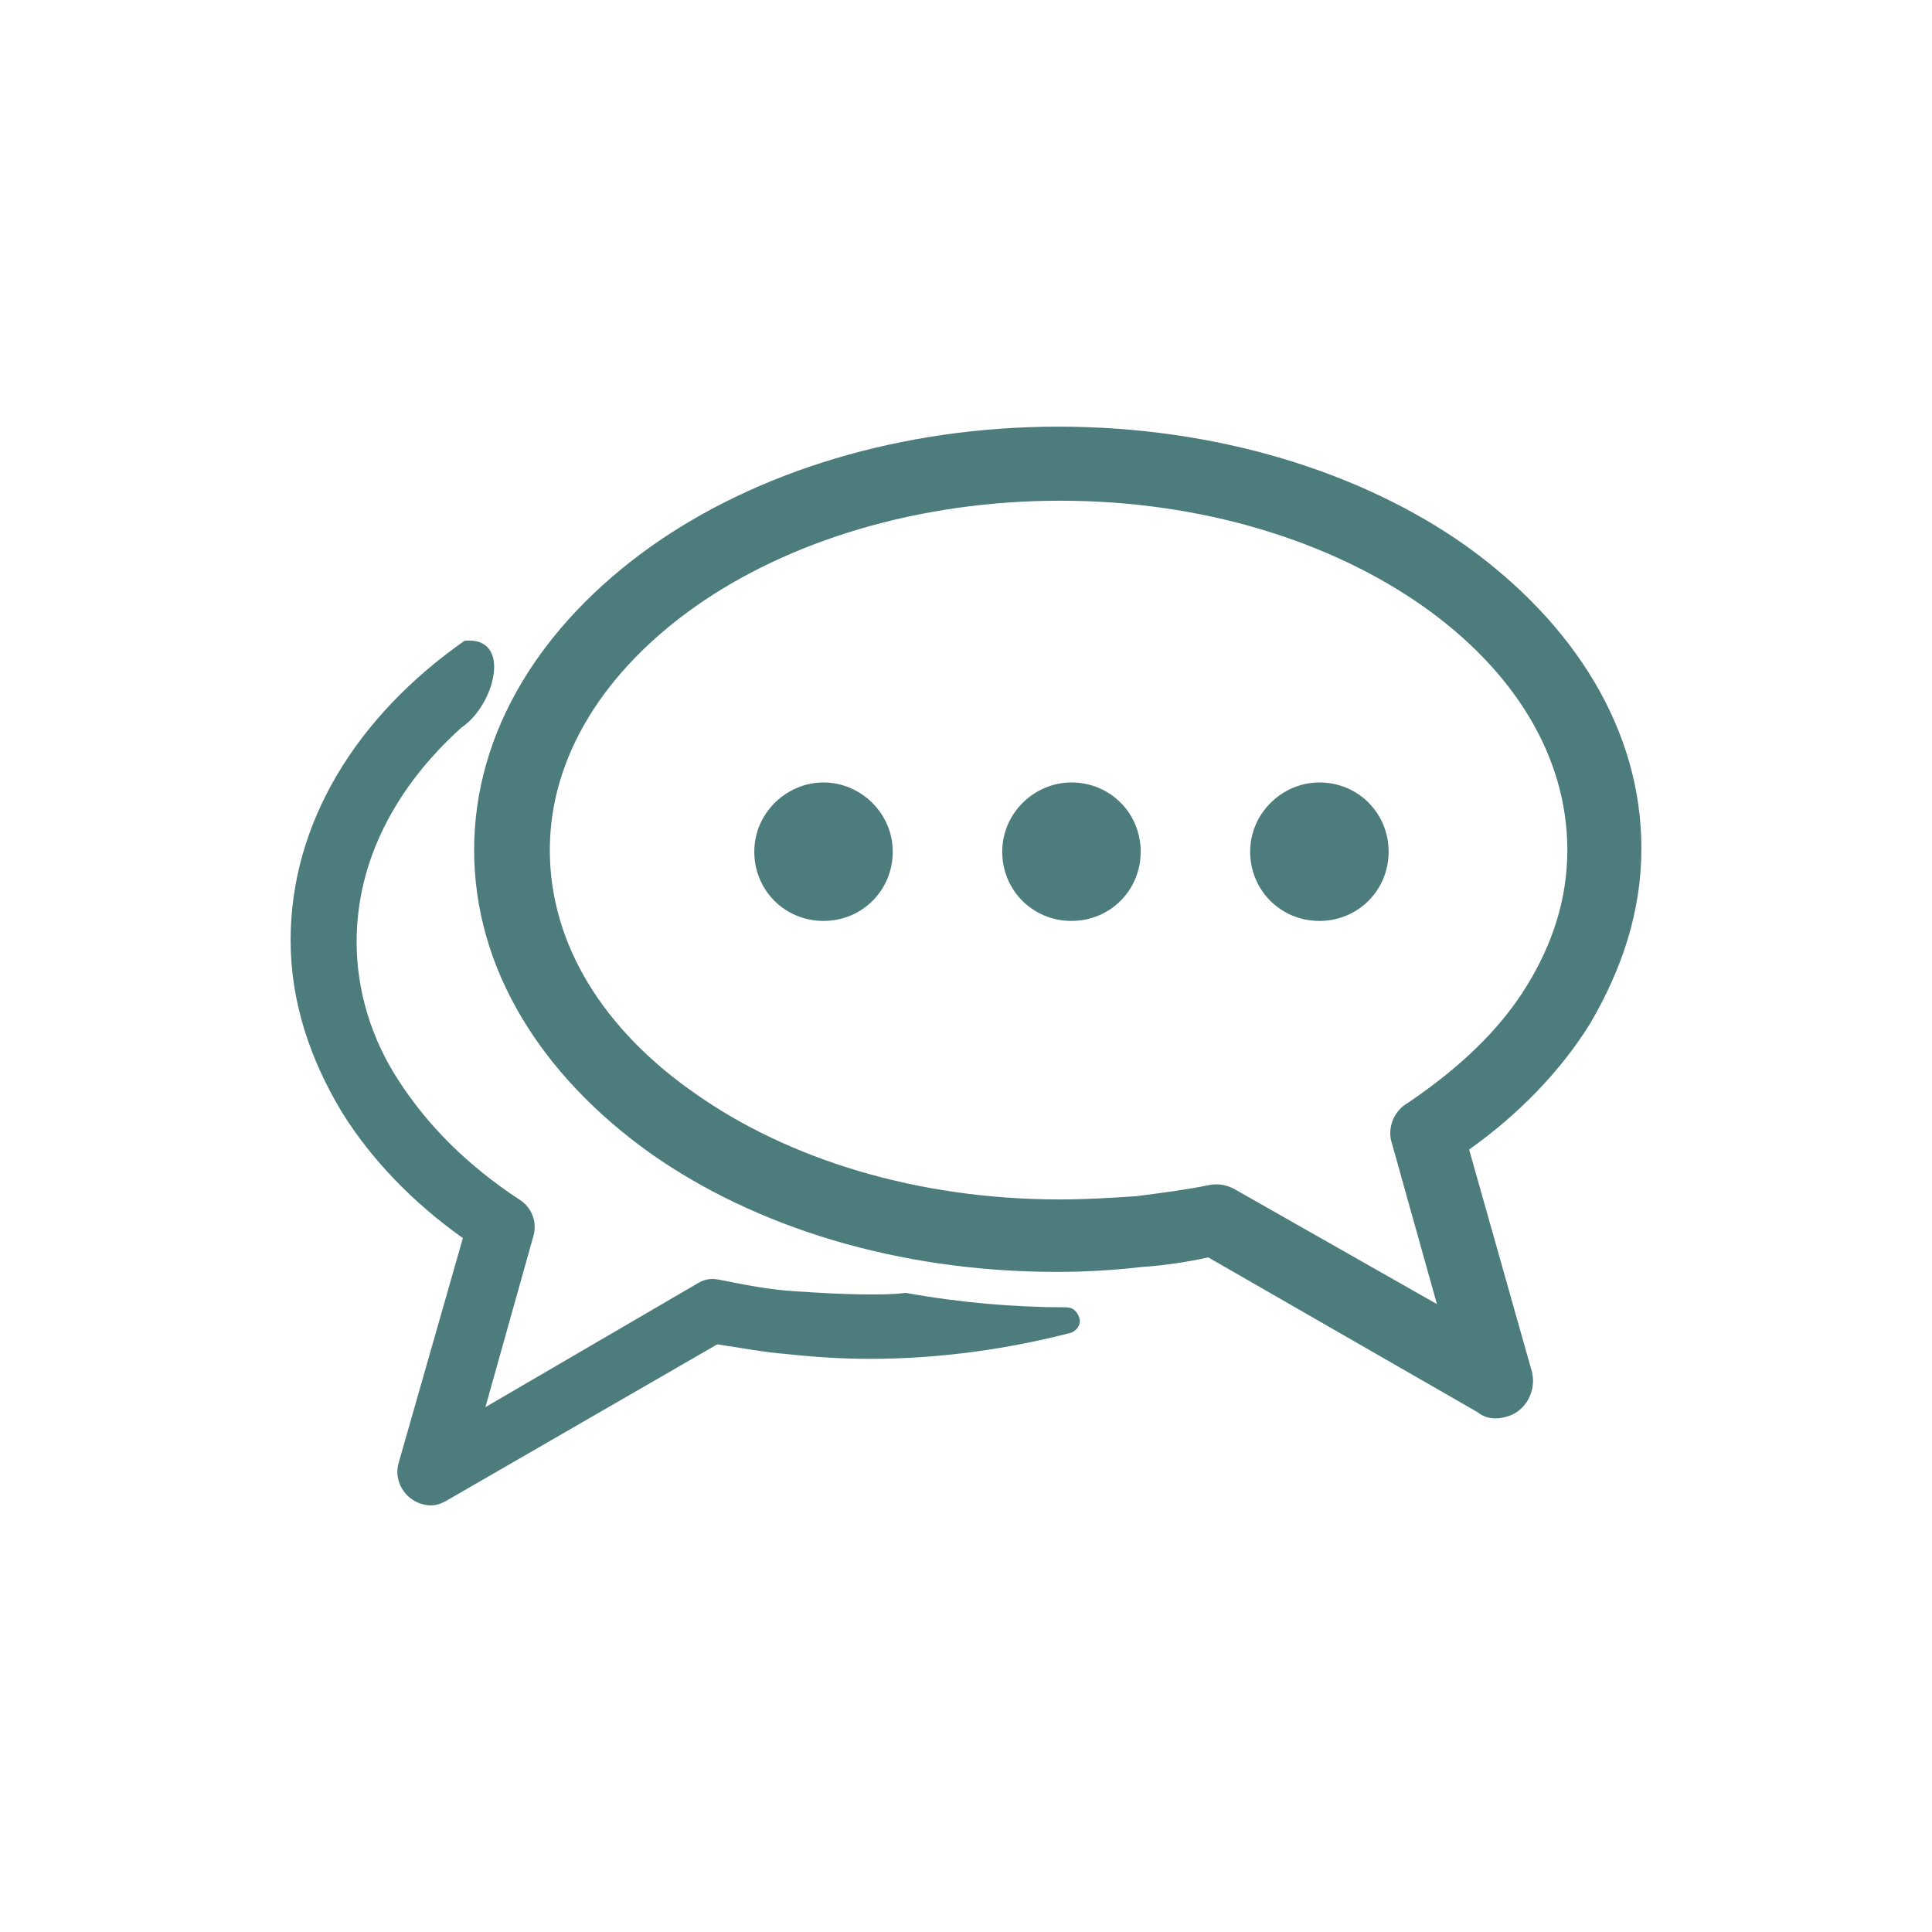 <?xml version="1.0" encoding="UTF-8"?>
<svg xmlns="http://www.w3.org/2000/svg" id="Calque_1" version="1.1" viewBox="0 0 120 120">
  <path fill="#4c7c7c" d="M65.75,26.5c9.8,0,18.8,2.8,25.3,7.4,6.7,4.8,10.9,11.4,10.9,18.8,0,3.9-1.2,7.5-3.2,10.9-1.8,2.9-4.4,5.6-7.5,7.8l3.9,13.8c.3,1.2-.4,2.5-1.6,2.8-.7.2-1.3.1-1.8-.3l-16.7-9.6c-1.4.3-2.7.5-4.2.6-1.7.2-3.5.3-5.2.3-9.9,0-18.8-2.8-25.3-7.4-6.7-4.8-10.9-11.4-10.9-18.8s4.2-14,10.9-18.8c6.6-4.7,15.6-7.5,25.4-7.5h0ZM51.15,48.6c2.3,0,4.3,1.9,4.3,4.3s-1.9,4.3-4.3,4.3-4.3-1.9-4.3-4.3,2-4.3,4.3-4.3h0ZM81.95,48.6c2.4,0,4.3,1.9,4.3,4.3s-1.9,4.3-4.3,4.3-4.3-1.9-4.3-4.3,2-4.3,4.3-4.3h0ZM66.55,48.6c2.4,0,4.3,1.9,4.3,4.3s-1.9,4.3-4.3,4.3-4.3-1.9-4.3-4.3,2-4.3,4.3-4.3h0ZM28.65,45.2c-4.1,3.7-6.5,8.3-6.5,13.3,0,3,.9,6,2.6,8.6,1.8,2.8,4.3,5.3,7.5,7.4.8.5,1.1,1.4.9,2.2l-3,10.7,13.2-7.7c.5-.3.9-.3,1.4-.2,1.5.3,3,.6,4.6.7,1.5.1,3.1.2,4.7.2.7,0,1.5,0,2.2-.1,3.3.6,6.7.9,10,.9.4,0,.7.3.8.7.1.4-.2.8-.6.9-3.9,1-8.1,1.6-12.4,1.6-1.7,0-3.4-.1-5.2-.3-1.4-.1-2.9-.4-4.3-.6l-16.8,9.7c-.5.3-1,.4-1.6.2-1-.3-1.7-1.4-1.4-2.5l4-14c-3.1-2.2-5.7-4.9-7.5-7.8-2-3.3-3.2-6.9-3.2-10.7,0-7.3,4.1-13.9,10.8-18.6,3-.3,1.9,4-.2,5.4h0ZM88.45,37.7c-5.8-4.1-13.8-6.6-22.6-6.6s-16.9,2.5-22.7,6.6c-5.5,3.9-9,9.2-9,15.1s3.4,11.2,9,15.1c5.8,4.1,13.8,6.6,22.7,6.6,1.6,0,3.2-.1,4.7-.2,1.6-.2,3.1-.4,4.6-.7.5-.1,1.1,0,1.6.3l12.5,7.1-2.8-10c-.3-.9.1-2,1-2.5,3.1-2.1,5.7-4.5,7.4-7.3,1.6-2.6,2.5-5.4,2.5-8.4,0-5.9-3.4-11.2-8.9-15.1h0Z"></path>
</svg>
